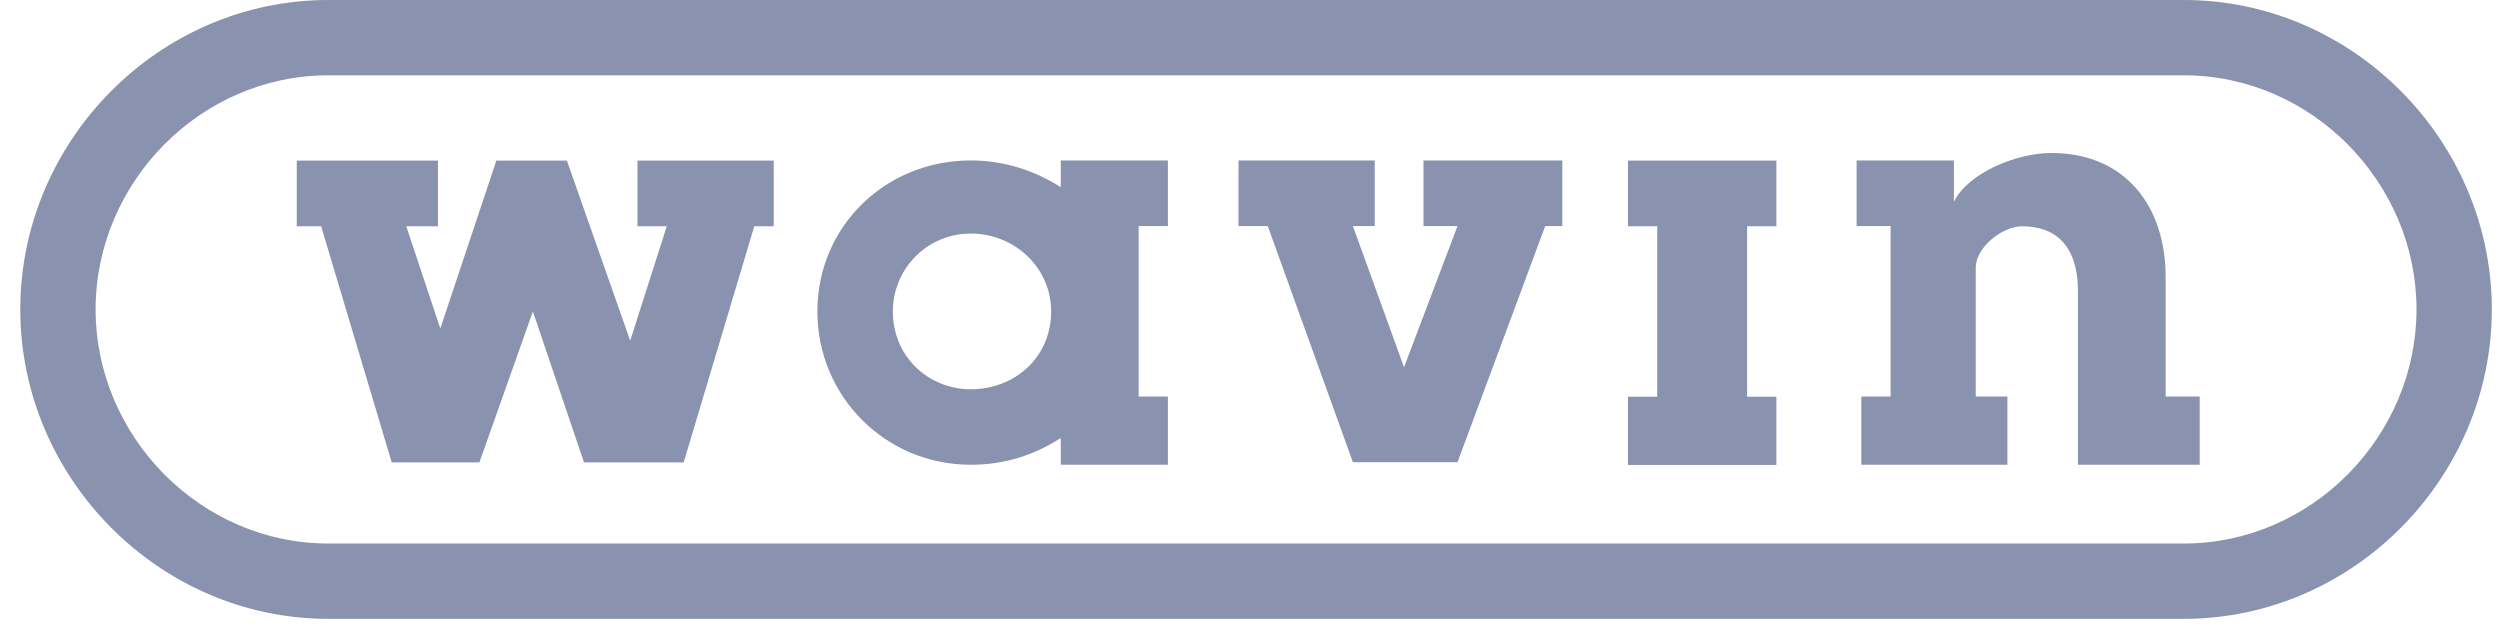 <svg width="123" height="31" viewBox="0 0 123 31" fill="none" xmlns="http://www.w3.org/2000/svg">
<path fill-rule="evenodd" clip-rule="evenodd" d="M106.55 13.639V19.51H108.224V22.866H102.236V14.364C102.236 11.966 101.037 11.133 99.48 11.133C98.54 11.133 97.207 12.154 97.207 13.165V19.51H98.764V22.866H91.577V19.51H93.018V11.124H91.345V7.894H96.133V9.925C96.849 8.484 99.247 7.527 100.921 7.527C104.599 7.527 106.55 10.185 106.55 13.63V13.639ZM16.15 30.447C7.827 30.447 0.998 23.52 0.998 15.223C0.998 6.927 7.818 0 16.15 0H107.445C115.768 0 122.597 6.927 122.597 15.223C122.597 23.52 115.768 30.447 107.445 30.447H16.15ZM16.15 3.705C9.867 3.705 4.703 8.976 4.703 15.223C4.703 21.47 9.867 26.742 16.15 26.742H107.445C113.728 26.742 118.892 21.47 118.892 15.223C118.892 8.976 113.728 3.705 107.445 3.705H16.15ZM60.934 7.894H67.637V11.124H66.563L69.078 18.069L71.709 11.124H70.036V7.894H76.864V11.124H76.023L71.709 22.741H66.563L62.375 11.124H60.934V7.894ZM52.19 7.894H57.461V11.124H56.02V19.51H57.461V22.866H52.19V21.551C50.874 22.392 49.434 22.866 47.76 22.866C43.572 22.866 40.215 19.51 40.215 15.322C40.215 11.133 43.572 7.894 47.76 7.894C49.353 7.894 50.848 8.359 52.19 9.209V7.894ZM43.929 15.322C43.929 17.595 45.728 19.152 47.76 19.152C49.917 19.152 51.716 17.595 51.716 15.322C51.716 13.165 49.917 11.491 47.76 11.491C45.603 11.491 43.929 13.236 43.929 15.322ZM85.957 11.133V19.519H87.398V22.875H80.095V19.519H81.536V11.133H80.095V7.903H87.398V11.133H85.957ZM28.724 22.75H33.637L37.11 11.133H38.068V7.903H31.364V11.133H32.805L31.006 16.763L27.892 7.903H24.419L21.663 16.163L19.989 11.133H21.546V7.903H14.601V11.133H15.801L19.273 22.75H23.587L26.218 15.322L28.733 22.75H28.724Z" fill="#8992AE"/>
</svg>
